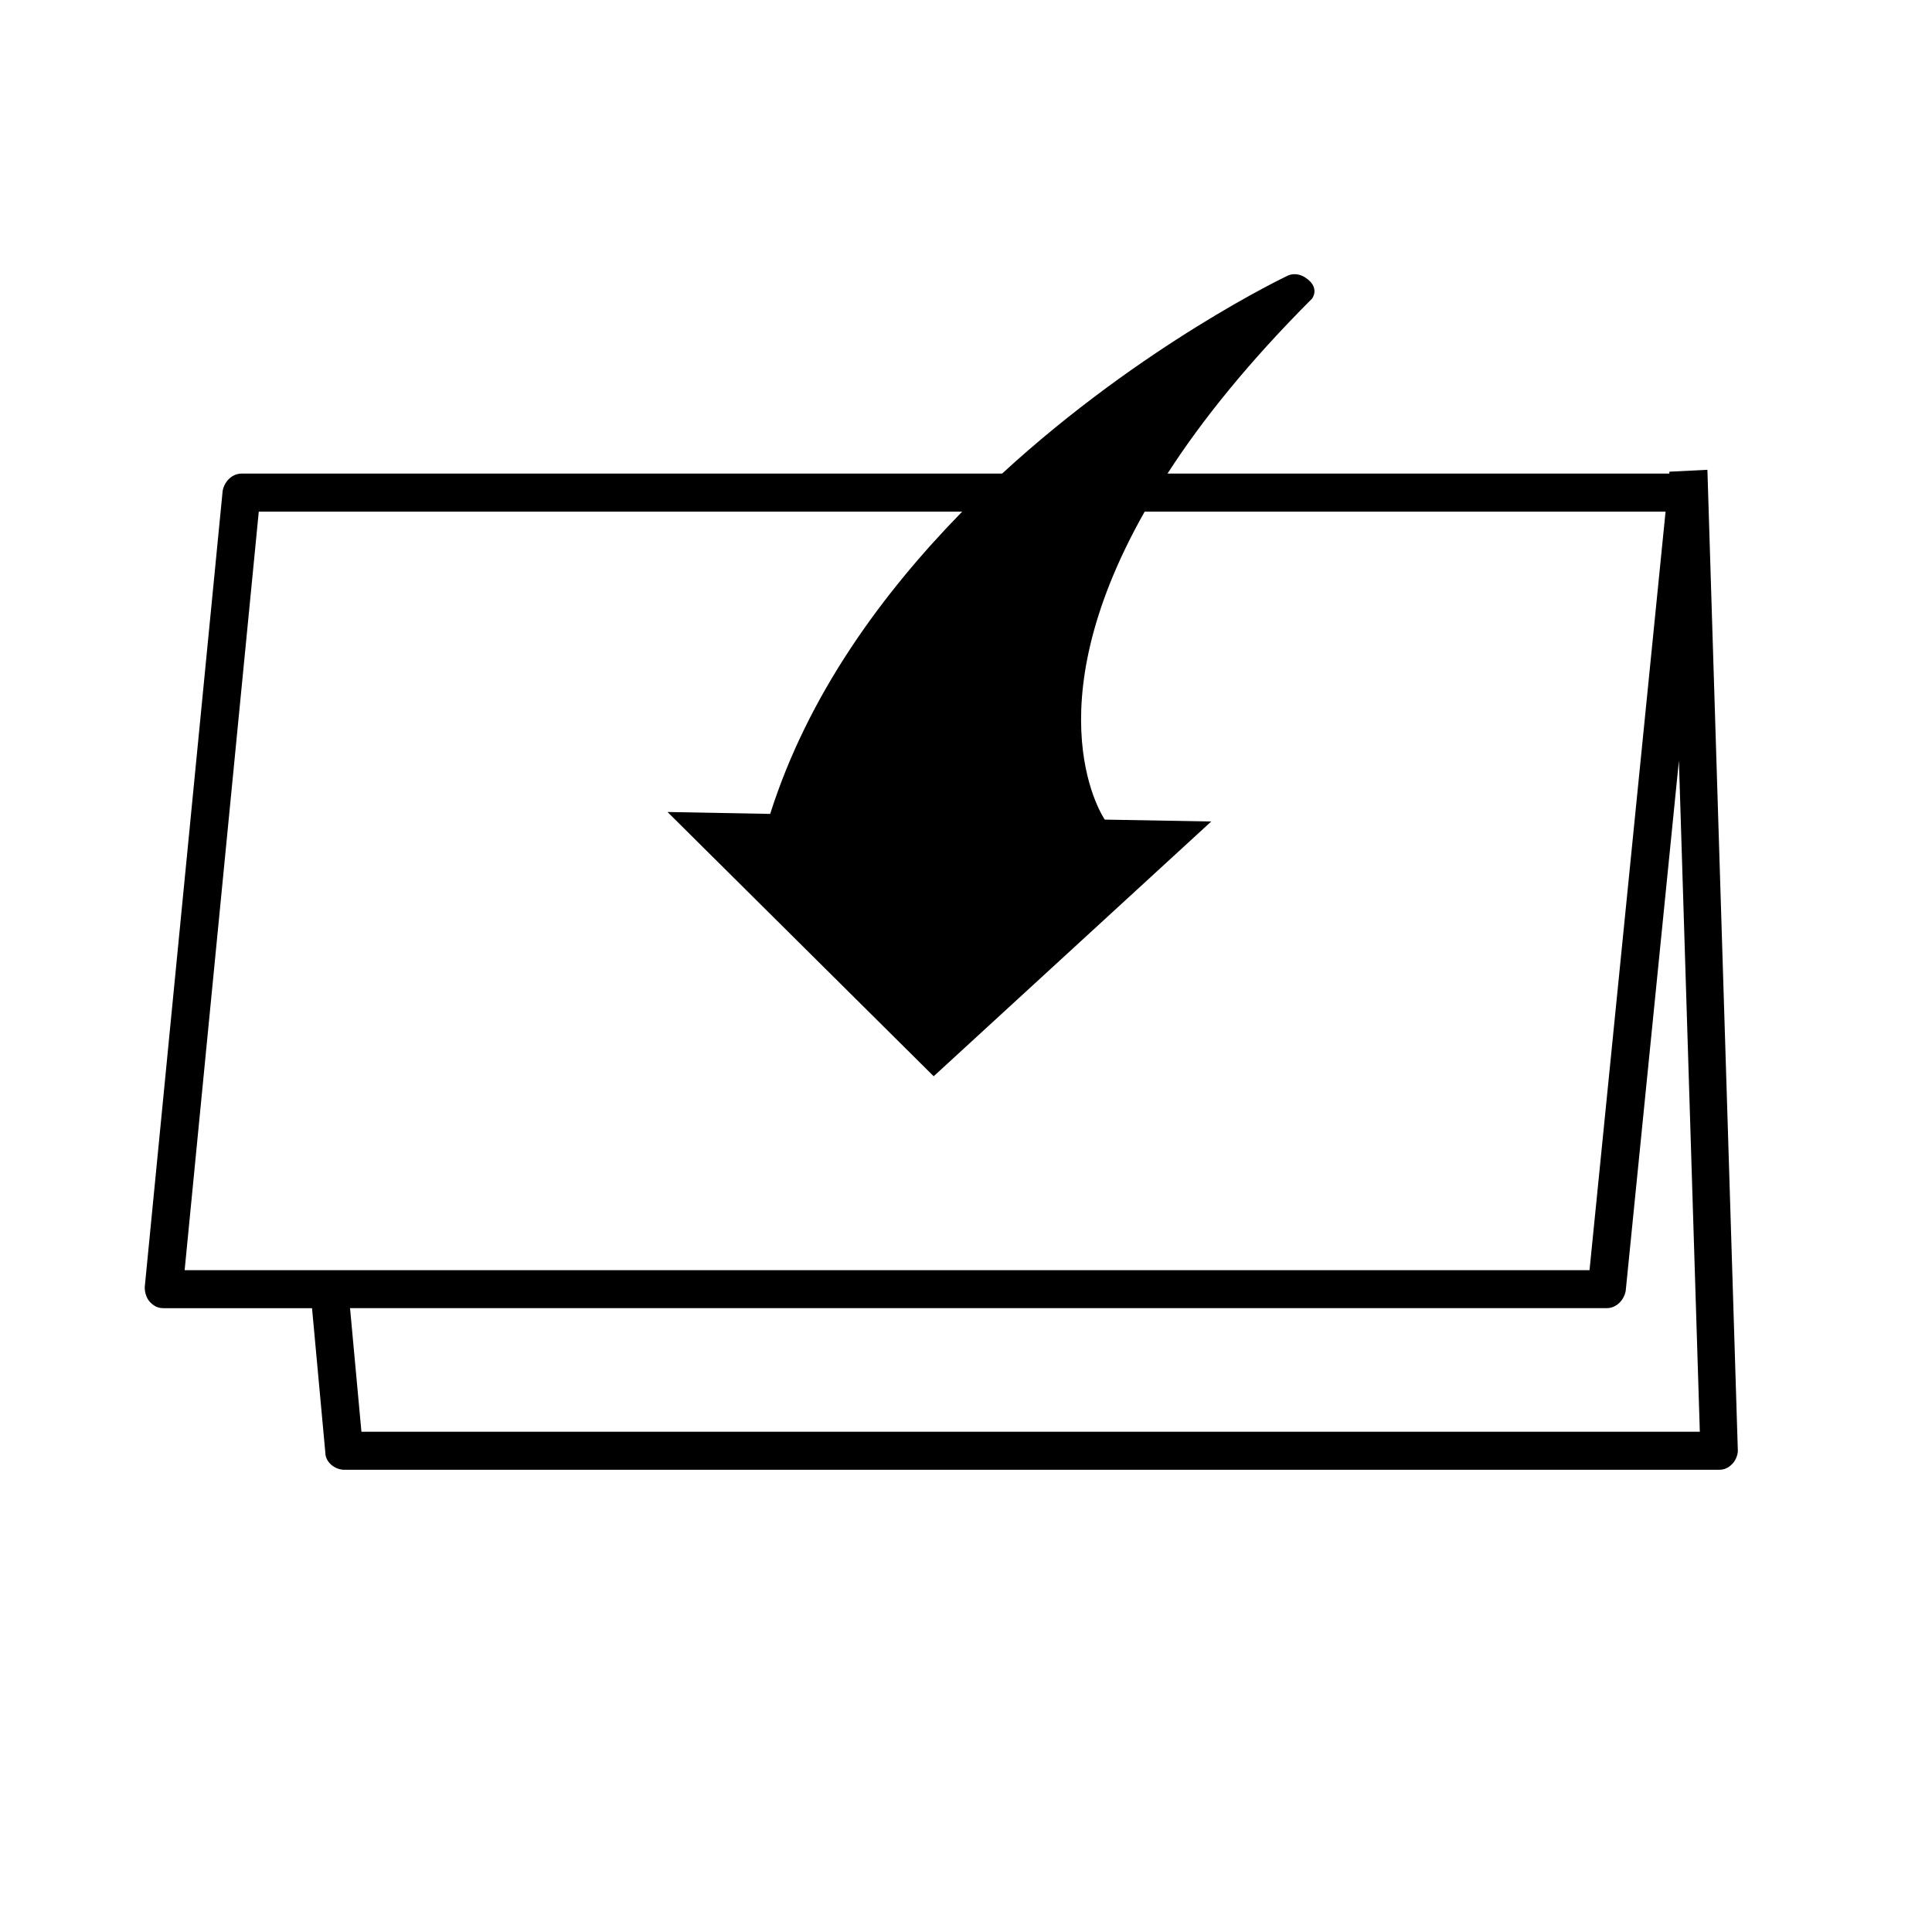<?xml version="1.0" encoding="UTF-8"?>
<!-- Uploaded to: SVG Repo, www.svgrepo.com, Generator: SVG Repo Mixer Tools -->
<svg fill="#000000" width="800px" height="800px" version="1.1" viewBox="144 144 512 512" xmlns="http://www.w3.org/2000/svg">
 <path d="m596.48 268.5-10.078 0.504v0.504h-133c9.07-14.105 21.664-29.727 38.289-46.352 0 0 2.016-2.519-1.008-5.039-3.023-2.519-5.543-1.008-5.543-1.008s-38.289 18.137-75.57 52.395h-201.52c-2.519 0-4.535 2.016-5.039 4.535l-20.656 211.1c0 1.512 0.504 3.023 1.512 4.031 1.008 1.008 2.016 1.512 3.527 1.512h39.297l3.527 38.289c0 2.519 2.519 4.535 5.039 4.535h364.25c1.512 0 2.519-0.504 3.527-1.512 1.008-1.008 1.512-2.519 1.512-3.527zm-383.9 11.086h186.41c-21.16 21.664-40.809 48.367-50.883 80.105l-27.207-0.504 70.535 70.031 73.555-67.512-28.215-0.504s-19.648-28.215 10.578-81.617h138.04l-20.152 201.02h-372.31zm27.203 243.84-3.019-32.75h333.02c2.519 0 4.535-2.016 5.039-4.535l14.105-140.56 5.543 177.84z"/>
</svg>